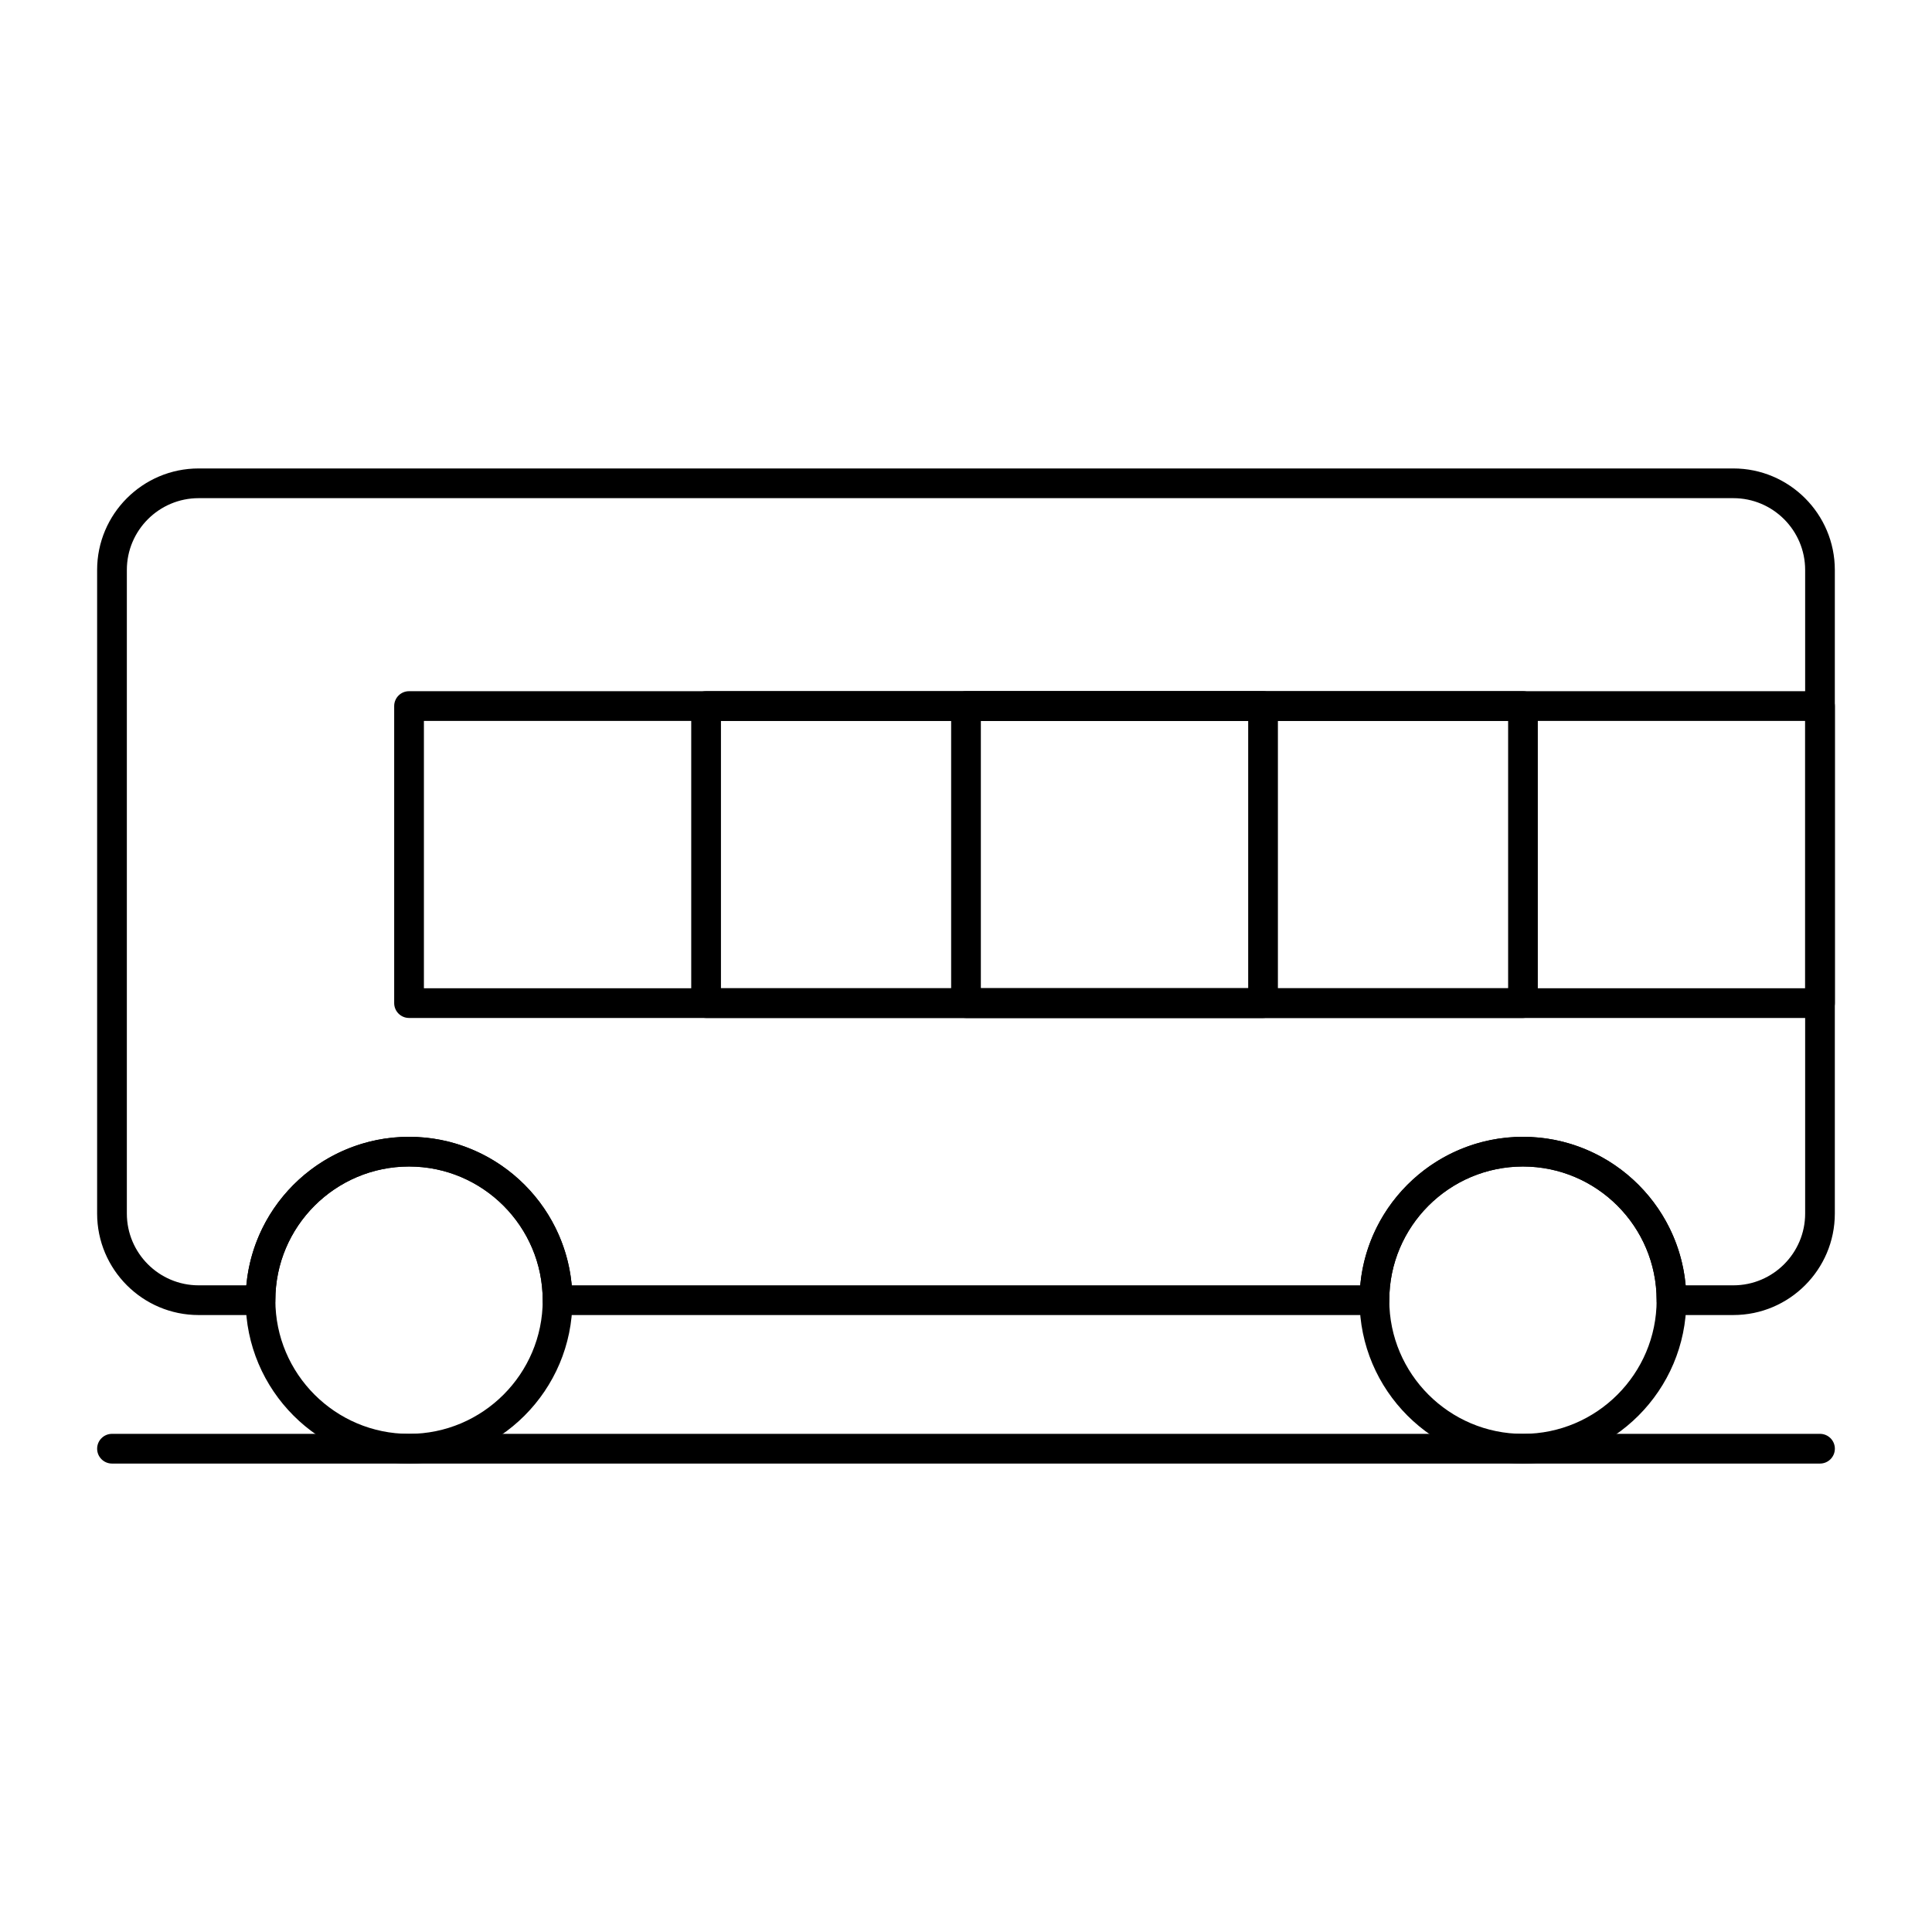 <?xml version="1.0" encoding="UTF-8"?>
<!-- Uploaded to: ICON Repo, www.svgrepo.com, Generator: ICON Repo Mixer Tools -->
<svg fill="#000000" width="800px" height="800px" version="1.1" viewBox="144 144 512 512" xmlns="http://www.w3.org/2000/svg">
 <g>
  <path d="m626.32 413.77h-373.92c-2.172 0-3.938-1.762-3.938-3.938v-78.719c0-2.172 1.762-3.938 3.938-3.938h373.92c2.172 0 3.938 1.762 3.938 3.938v78.719c-0.004 2.176-1.766 3.938-3.938 3.938zm-369.98-7.871h366.05v-70.848h-366.05z"/>
  <path d="m547.6 413.77h-216.48c-2.172 0-3.938-1.762-3.938-3.938v-78.719c0-2.172 1.762-3.938 3.938-3.938h216.48c2.172 0 3.938 1.762 3.938 3.938v78.719c0 2.176-1.762 3.938-3.938 3.938zm-212.54-7.871h208.61v-70.848h-208.61z"/>
  <path d="m478.72 413.77h-78.719c-2.172 0-3.938-1.762-3.938-3.938v-78.719c0-2.172 1.762-3.938 3.938-3.938h78.719c2.172 0 3.938 1.762 3.938 3.938v78.719c0 2.176-1.766 3.938-3.938 3.938zm-74.785-7.871h70.848v-70.848h-70.848z"/>
  <path d="m603.36 492.5h-16.398c-2.172 0-3.938-1.762-3.938-3.938 0-19.535-15.891-35.426-35.426-35.426s-35.426 15.891-35.426 35.426c0 2.172-1.762 3.938-3.938 3.938h-216.48c-2.172 0-3.938-1.762-3.938-3.938 0-19.535-15.891-35.426-35.426-35.426-19.535 0-35.426 15.891-35.426 35.426 0 2.172-1.762 3.938-3.938 3.938h-16.395c-14.828 0-26.895-12.066-26.895-26.898v-170.56c0-14.832 12.066-26.898 26.895-26.898h406.72c14.828 0 26.895 12.066 26.895 26.898v170.56c0 14.828-12.066 26.895-26.895 26.895zm-12.641-7.875h12.641c10.488 0 19.023-8.535 19.023-19.023v-170.56c0-10.488-8.535-19.023-19.023-19.023h-406.72c-10.488 0-19.023 8.531-19.023 19.023v170.56c0 10.492 8.535 19.023 19.023 19.023h12.641c1.992-22.039 20.57-39.359 43.117-39.359s41.125 17.324 43.117 39.359h208.96c1.992-22.039 20.57-39.359 43.117-39.359 22.551 0 41.129 17.324 43.125 39.359z"/>
  <path d="m252.4 531.86c-23.875 0-43.297-19.422-43.297-43.297s19.422-43.297 43.297-43.297 43.297 19.422 43.297 43.297-19.422 43.297-43.297 43.297zm0-78.723c-19.535 0-35.426 15.891-35.426 35.426s15.891 35.426 35.426 35.426c19.535 0 35.426-15.891 35.426-35.426-0.004-19.535-15.895-35.426-35.426-35.426z"/>
  <path d="m547.6 531.86c-23.875 0-43.297-19.422-43.297-43.297s19.422-43.297 43.297-43.297 43.297 19.422 43.297 43.297-19.422 43.297-43.297 43.297zm0-78.723c-19.535 0-35.426 15.891-35.426 35.426s15.891 35.426 35.426 35.426 35.426-15.891 35.426-35.426-15.891-35.426-35.426-35.426z"/>
  <path d="m626.32 531.86h-452.64c-2.172 0-3.938-1.762-3.938-3.938 0-2.172 1.762-3.938 3.938-3.938h452.64c2.172 0 3.938 1.762 3.938 3.938-0.004 2.176-1.766 3.938-3.938 3.938z"/>
 </g>
</svg>